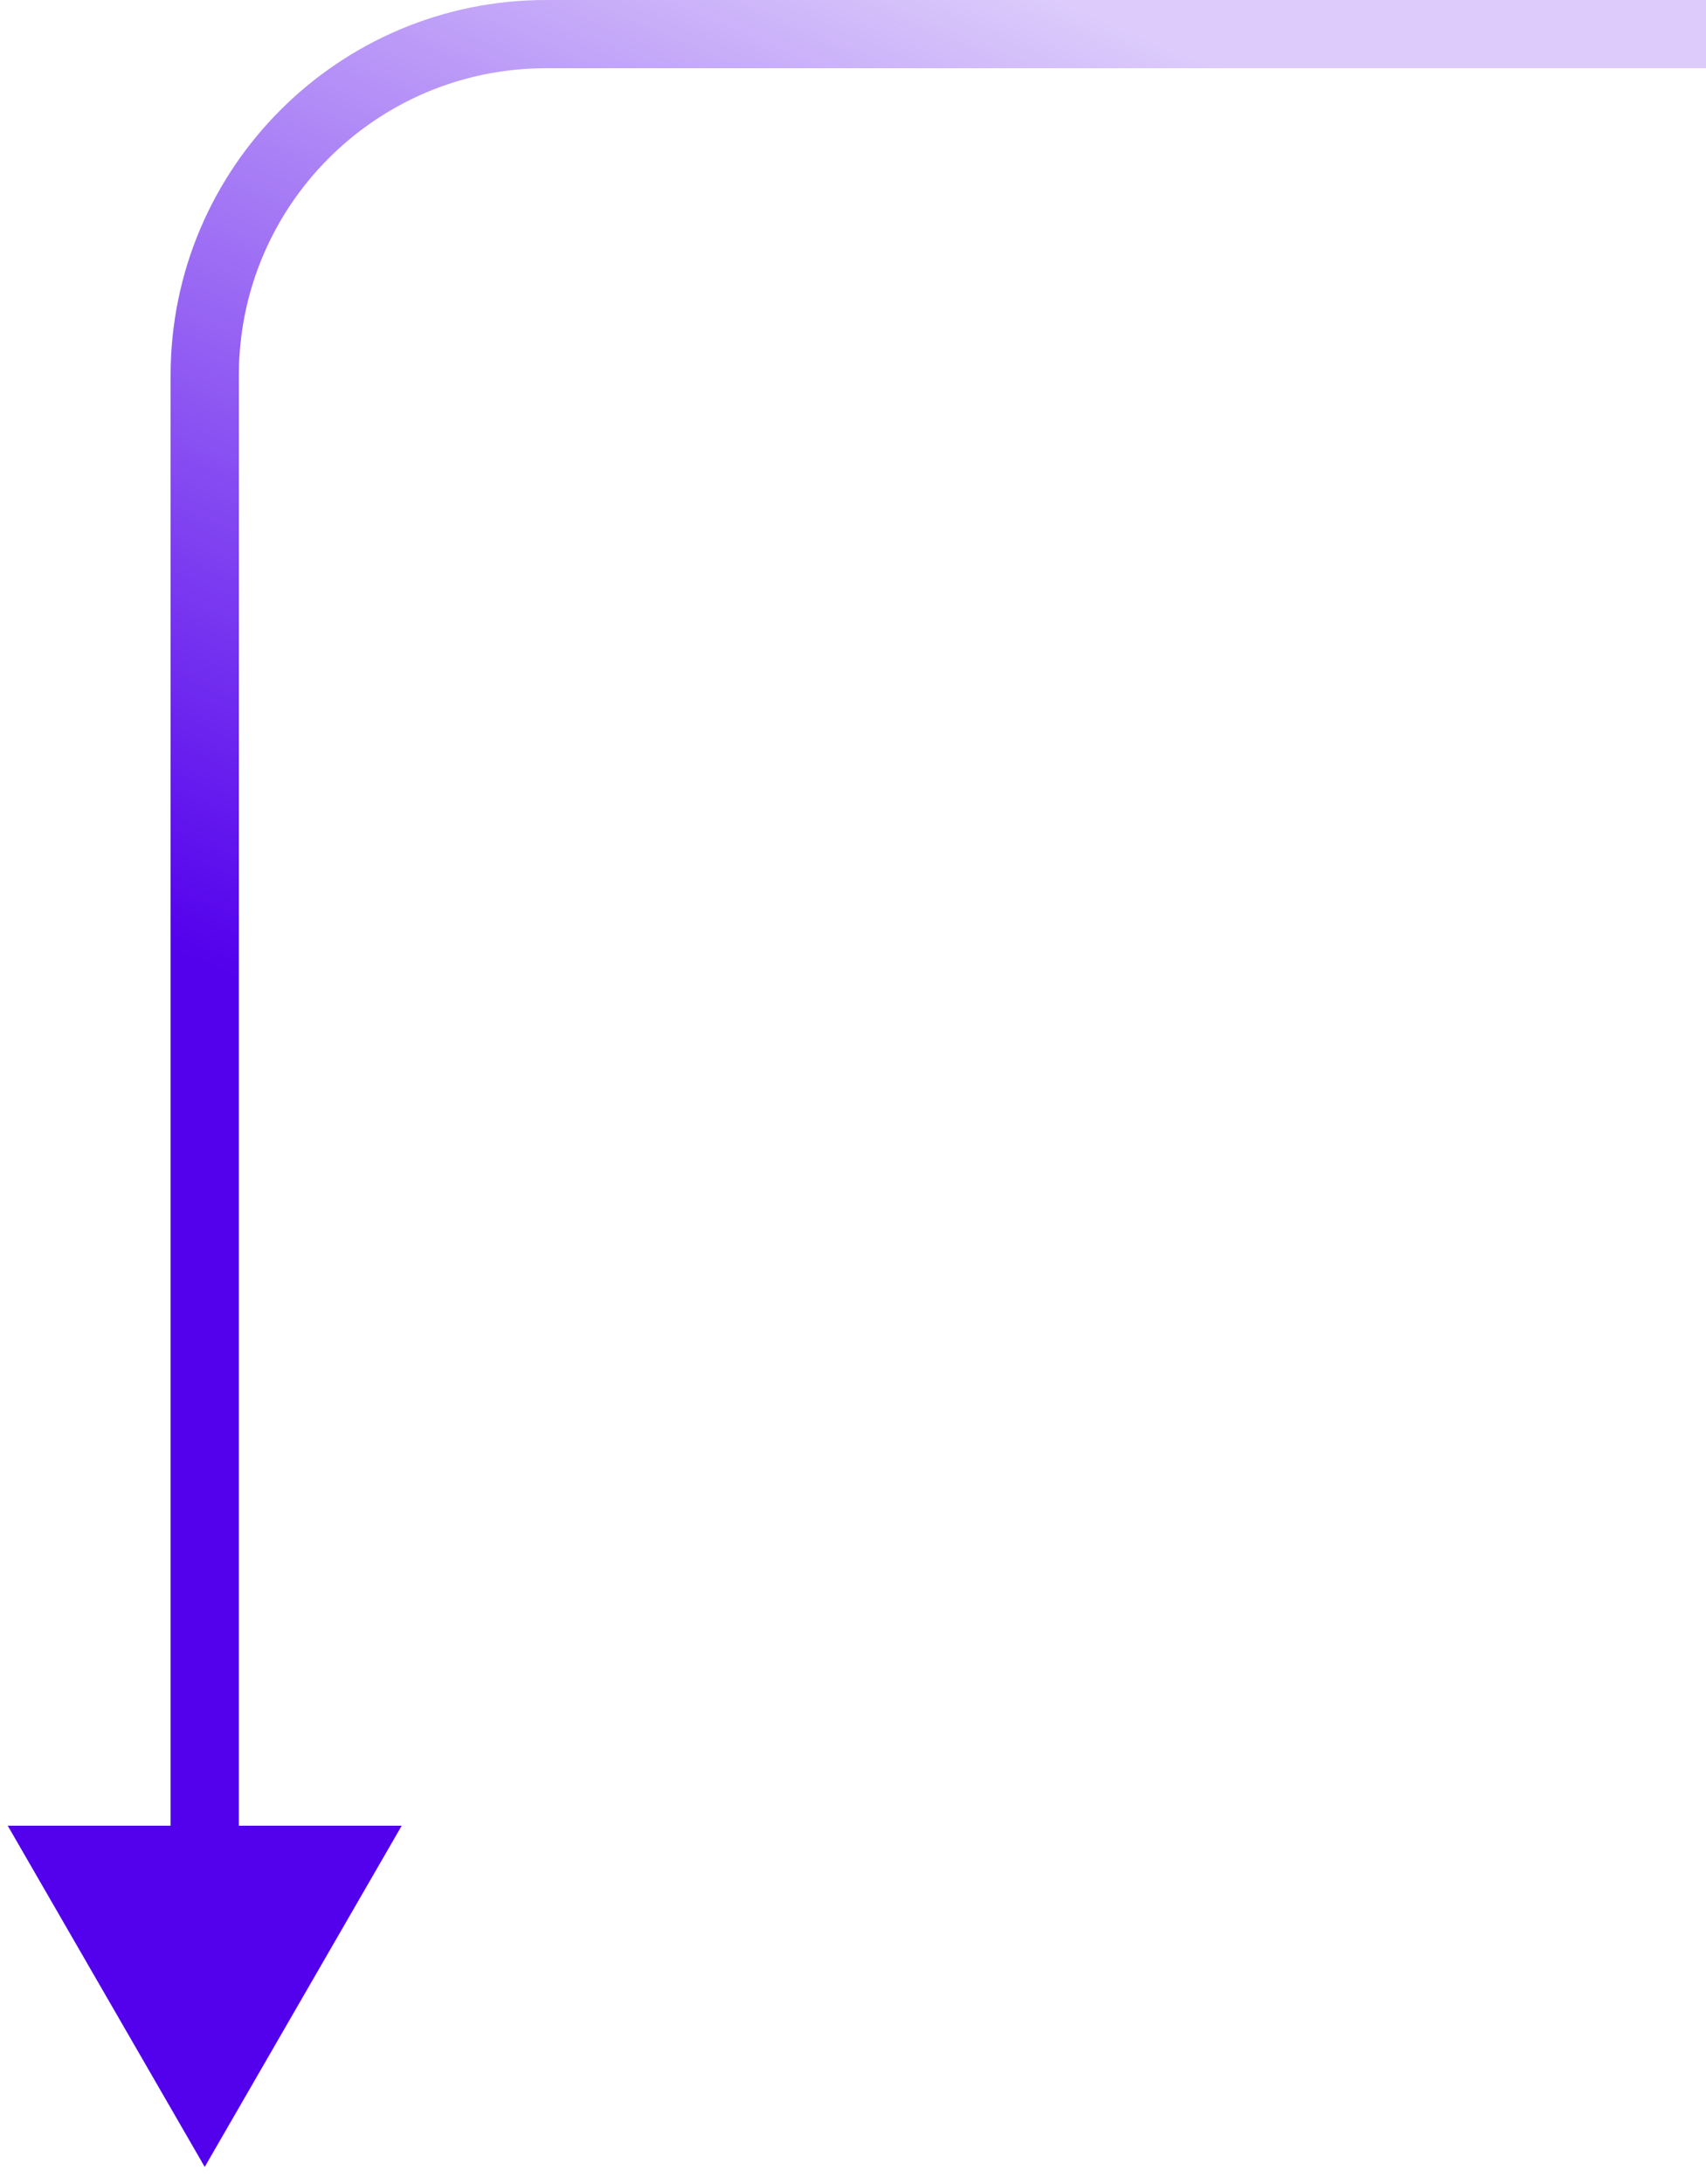 <svg width="50" height="64" viewBox="0 0 50 64" fill="none" xmlns="http://www.w3.org/2000/svg">
<path d="M6 63.5L0.226 53.5H11.774L6 63.5ZM50 2H16V0H50V2ZM7 11V54.5H5V11H7ZM16 2C11.029 2 7 6.029 7 11H5C5 4.925 9.925 0 16 0V2Z" fill="url(#paint0_linear_1561_906)"/>
<defs>
<linearGradient id="paint0_linear_1561_906" x1="35" y1="1.5" x2="5.5" y2="71.5" gradientUnits="userSpaceOnUse">
<stop offset="0" stop-color="#5300EC" stop-opacity="0.2"/>
<stop offset="0.473" stop-color="#5300EC"/>
</linearGradient>
</defs>
</svg>

